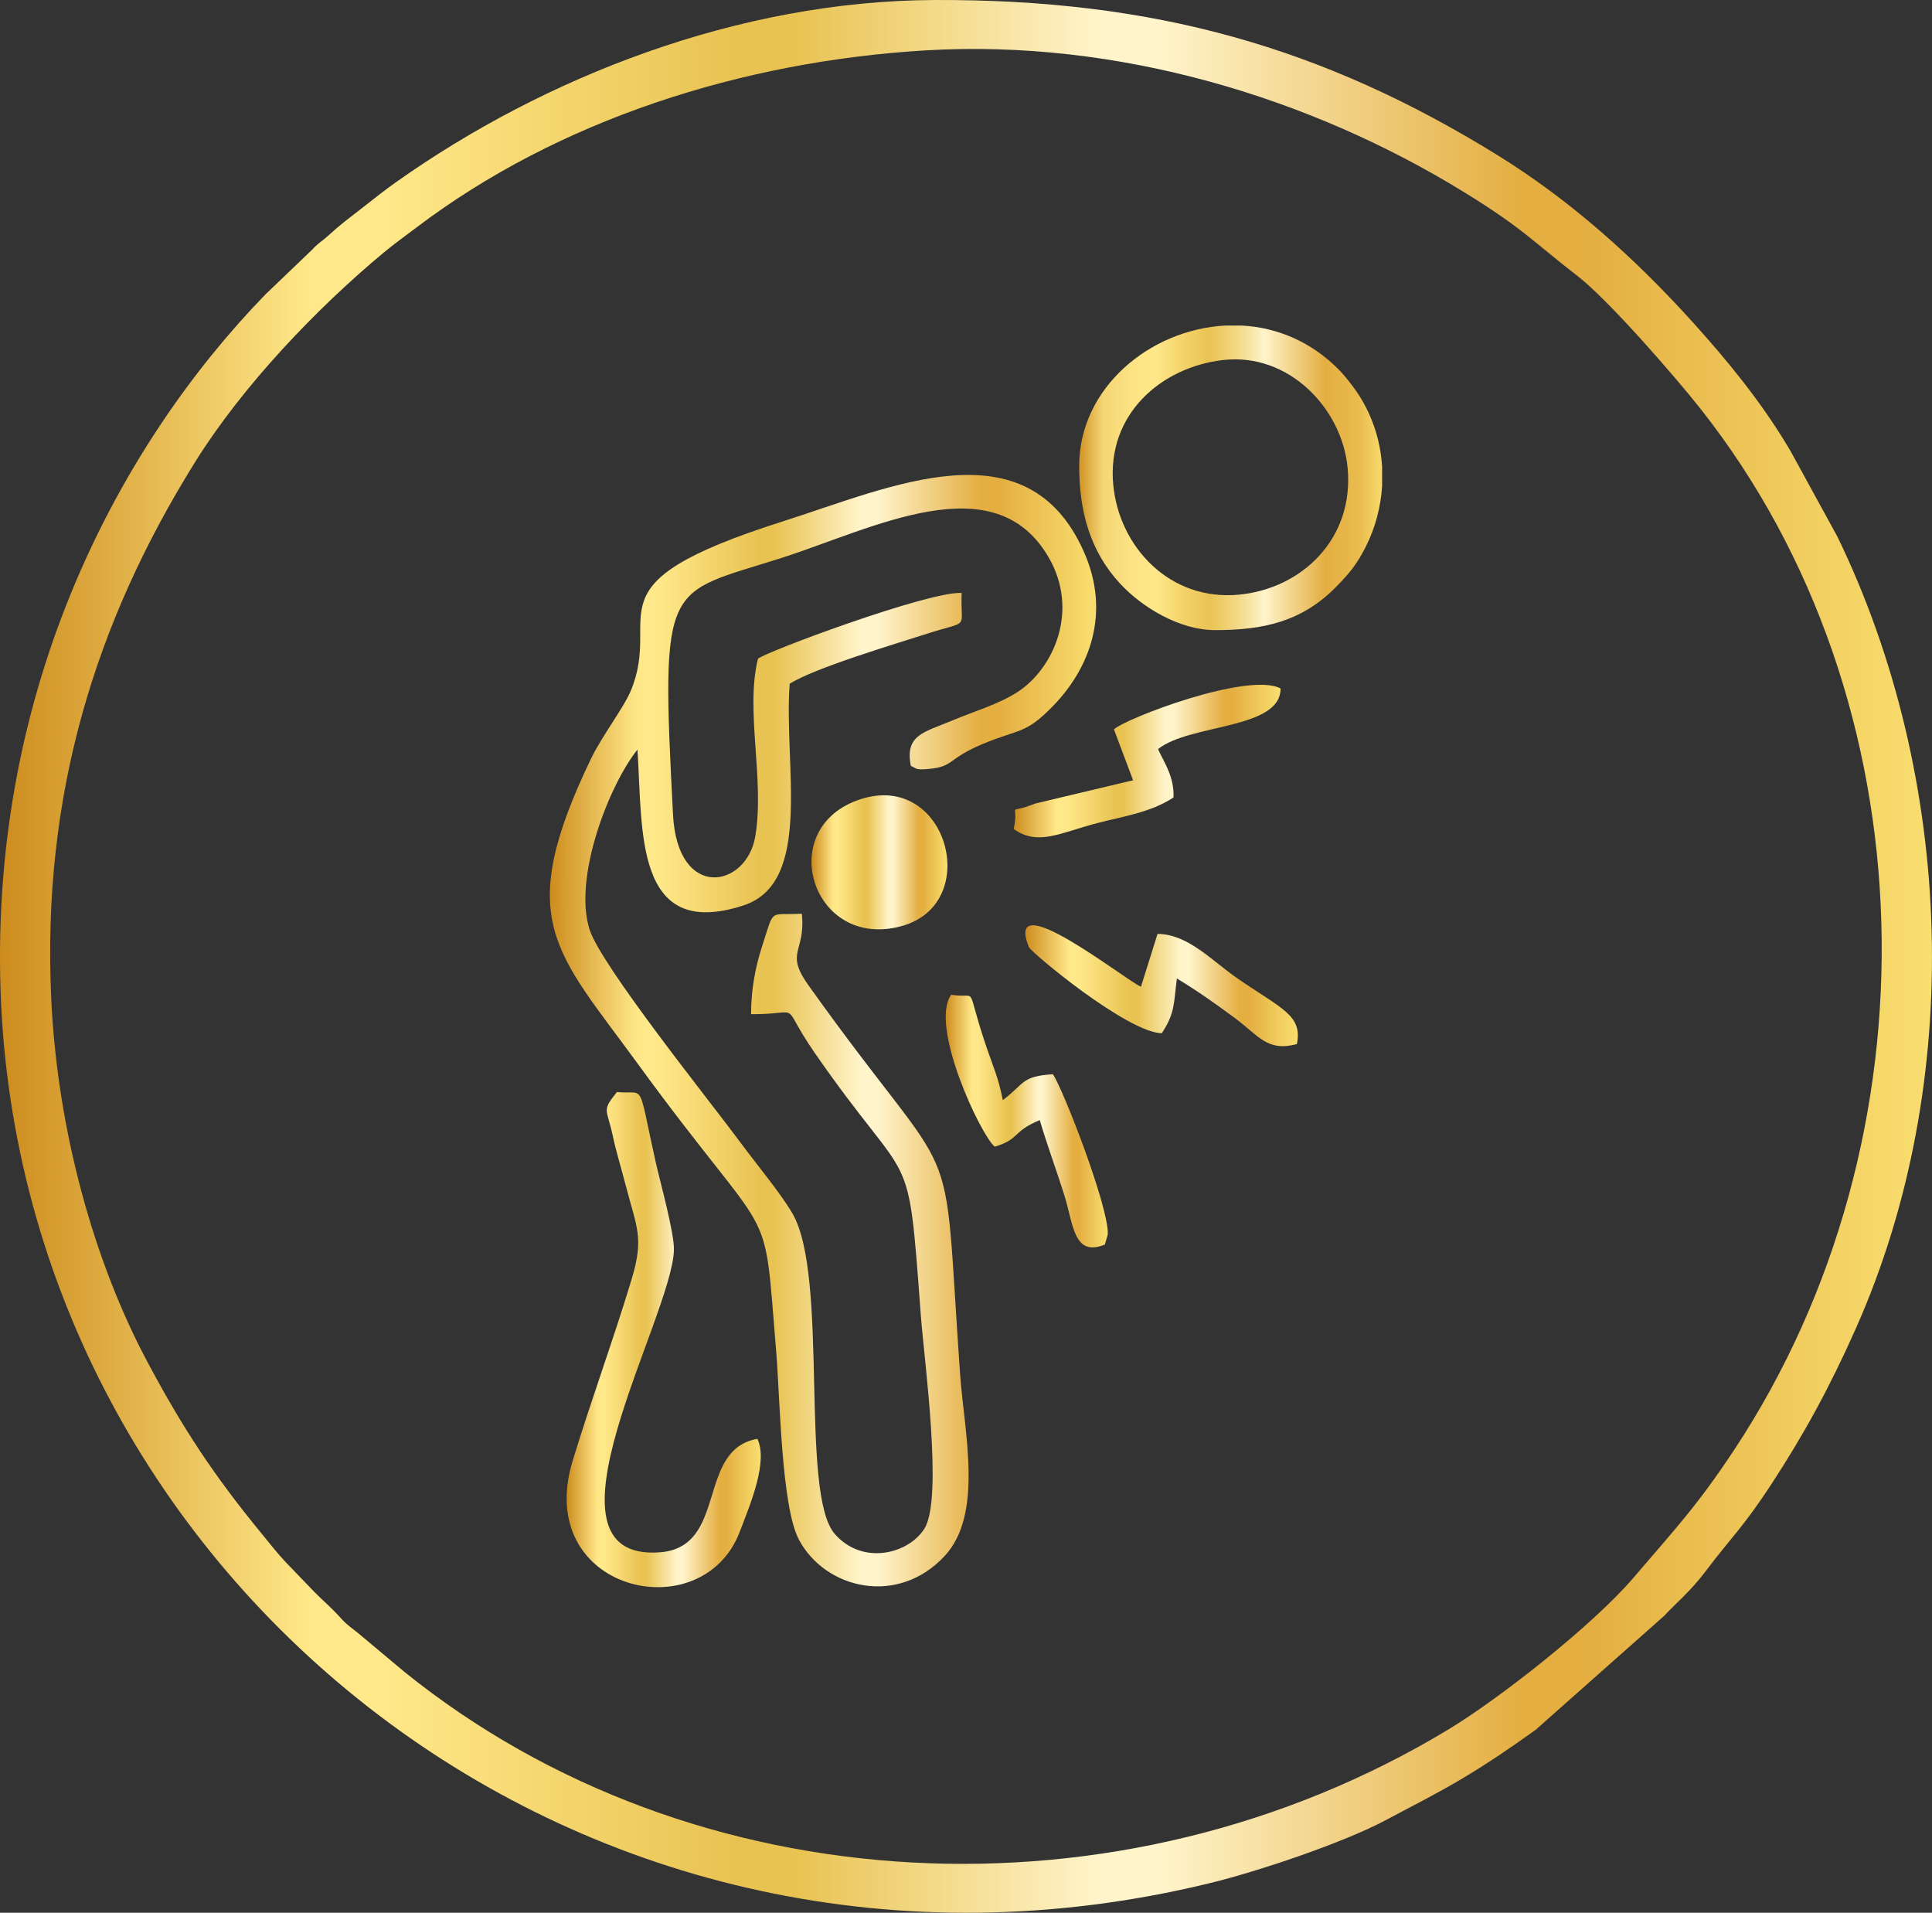 <svg xmlns:xlink="http://www.w3.org/1999/xlink" viewBox="0 0 1453.85 1439.12" style="shape-rendering:geometricPrecision; text-rendering:geometricPrecision; image-rendering:optimizeQuality; fill-rule:evenodd; clip-rule:evenodd" version="1.1" height="29.311mm" width="29.611mm" xml:space="preserve" xmlns="http://www.w3.org/2000/svg">
 <rect x="0" y="0" width="1453.85" height="1439.12" fill="#333333" stroke="none"/>
 <defs>
  <style type="text/css">
   
    .fil7 {fill:url(#id0)}
    .fil3 {fill:url(#id1);fill-rule:nonzero}
    .fil5 {fill:url(#id2);fill-rule:nonzero}
    .fil2 {fill:url(#id3);fill-rule:nonzero}
    .fil0 {fill:url(#id4);fill-rule:nonzero}
    .fil1 {fill:url(#id5);fill-rule:nonzero}
    .fil4 {fill:url(#id6);fill-rule:nonzero}
    .fil6 {fill:url(#id7);fill-rule:nonzero}
   
  </style>
  <linearGradient y2="359.52" x2="1040.05" y1="359.52" x1="812.11" gradientUnits="userSpaceOnUse" id="id0">
   <stop style="stop-opacity:1; stop-color:#D19325" offset="0"></stop>
   <stop style="stop-opacity:1; stop-color:#F5D674" offset="0.078"></stop>
   <stop style="stop-opacity:1; stop-color:#FCE282" offset="0.169"></stop>
   <stop style="stop-opacity:1; stop-color:#FFE889" offset="0.251"></stop>
   <stop style="stop-opacity:1; stop-color:#F2D269" offset="0.349"></stop>
   <stop style="stop-opacity:1; stop-color:#E9C352" offset="0.431"></stop>
   <stop style="stop-opacity:1; stop-color:#F3DA8B" offset="0.529"></stop>
   <stop style="stop-opacity:1; stop-color:#FFF4CA" offset="0.612"></stop>
   <stop style="stop-opacity:1; stop-color:#E4AE41" offset="0.812"></stop>
   <stop style="stop-opacity:1; stop-color:#E9BB4D" offset="0.922"></stop>
   <stop style="stop-opacity:1; stop-color:#F7DA6B" offset="1"></stop>
  </linearGradient>
  <linearGradient y2="648.8" x2="712.95" y1="648.8" x1="610.65" gradientUnits="userSpaceOnUse" id="id1">
   <stop style="stop-opacity:1; stop-color:#CD8C1D" offset="0"></stop>
   <stop style="stop-opacity:1; stop-color:#FFE889" offset="0.161"></stop>
   <stop style="stop-opacity:1; stop-color:#FFE889" offset="0.18"></stop>
   <stop style="stop-opacity:1; stop-color:#FFE889" offset="0.2"></stop>
   <stop style="stop-opacity:1; stop-color:#E9C352" offset="0.38"></stop>
   <stop style="stop-opacity:1; stop-color:#E9C352" offset="0.412"></stop>
   <stop style="stop-opacity:1; stop-color:#FFF4CA" offset="0.569"></stop>
   <stop style="stop-opacity:1; stop-color:#FFF4CA" offset="0.6"></stop>
   <stop style="stop-opacity:1; stop-color:#E4AE41" offset="0.788"></stop>
   <stop style="stop-opacity:1; stop-color:#E4AE41" offset="0.82"></stop>
   <stop style="stop-opacity:1; stop-color:#F9DF70" offset="1"></stop>
  </linearGradient>
  <linearGradient y2="843.49" x2="833.64" y1="843.49" x1="711.67" xlink:href="#id1" gradientUnits="userSpaceOnUse" id="id2">
  </linearGradient>
  <linearGradient y2="1007.9" x2="572.49" y1="1007.9" x1="426.41" xlink:href="#id1" gradientUnits="userSpaceOnUse" id="id3">
  </linearGradient>
  <linearGradient y2="719.56" x2="1453.83" y1="719.56" x1="-0" xlink:href="#id1" gradientUnits="userSpaceOnUse" id="id4">
  </linearGradient>
  <linearGradient y2="775.46" x2="824.88" y1="775.46" x1="413.8" xlink:href="#id1" gradientUnits="userSpaceOnUse" id="id5">
  </linearGradient>
  <linearGradient y2="741.66" x2="976.64" y1="741.66" x1="771.57" xlink:href="#id1" gradientUnits="userSpaceOnUse" id="id6">
  </linearGradient>
  <linearGradient y2="572.6" x2="963.62" y1="572.6" x1="762.86" xlink:href="#id1" gradientUnits="userSpaceOnUse" id="id7">
  </linearGradient>
 </defs>
 <g id="Layer_x0020_1">
  <path d="M38.58 751.67c-7.24,-153.05 33.05,-283.76 108.64,-404.67 35.14,-56.21 90.16,-114.27 141.47,-156.92 7.98,-6.64 16.07,-12.38 24.66,-18.89 106.93,-81.1 245.49,-125.14 383.31,-133.29 144.73,-8.56 289.18,35.49 404.6,106.39 45.07,27.69 51.76,37.02 85.91,63.43 23.2,17.94 72.96,75.12 92.6,99.99 173.84,220.16 180.21,548.33 25.51,782.71 -28.27,42.83 -44.71,59.86 -75.84,96.38 -30.12,35.33 -100.5,90.9 -140.03,114.74 -245.9,148.28 -566.87,132.29 -784.88,-43.48l-34.96 -29.27c-4.43,-3.61 -8.48,-6.23 -12.35,-10.53 -8.73,-9.7 -12.86,-12.61 -20.78,-20.63l-21.28 -22.11c-5.7,-5.97 -13.39,-15.67 -19.05,-22.59 -34.83,-42.56 -58.39,-77.8 -85.87,-129.58 -38.88,-73.29 -66.92,-171.3 -71.67,-271.7zm664.53 -751.66c-147.71,0.61 -293.82,58.18 -405.09,137.06 -9.1,6.45 -16.1,12.05 -25.89,19.71 -9.38,7.34 -15.49,11.71 -25.12,20.49 -5.3,4.83 -7.09,5.1 -12.23,10.71l-34.93 33.43c-108.76,111.92 -207.23,293.92 -199.42,524.07 15.04,443.3 440.03,785.75 909.79,671.42 37.04,-9.01 101.07,-30.59 132.88,-47.6 21.67,-11.59 38.27,-19.8 57.67,-31.39 19.83,-11.85 36.68,-23.41 54.8,-36.4l96.74 -85.77c8.24,-9.01 19.6,-18.05 31.86,-34.41 17.64,-23.55 27.45,-31.9 49.01,-64.96 24.09,-36.95 43.26,-71.61 63.42,-116.97 82.52,-185.68 73.99,-414.09 -13.84,-595.46l-35.26 -64.39c-0.89,-1.45 -1.44,-2.46 -2.29,-3.87 -20.4,-33.9 -45.4,-64.53 -71.96,-93.87 -43.14,-47.65 -91.56,-91.22 -146.49,-125.16 -131.27,-81.09 -258.26,-117.33 -423.66,-116.64z" class="fil0"></path>
  <path d="M603.41 687.45c-25.34,1.4 -20.34,-4.85 -29.81,24.17 -5.39,16.5 -8.36,33.2 -8.42,51.46 41.07,0.13 20.06,-11.15 47.76,28.87 74.62,107.83 69.87,62.55 80.01,197.86 2.52,33.63 16.87,137.39 2.76,160.17 -11.88,19.17 -46.56,28.1 -67.51,4.17 -26.61,-30.41 -4.23,-193.86 -31.91,-241.22 -9.18,-15.7 -26.93,-36.8 -39.42,-53.75 -21.64,-29.38 -104.51,-132.48 -113.23,-159.84 -12.42,-38.94 14.6,-108.59 36.06,-135.36 4.02,60.46 -2.74,144.11 79.79,117.24 52.77,-17.19 30.07,-106.38 34.77,-166.8 19.13,-11.97 78.22,-29.58 104.71,-38.04 31.34,-10.01 23.73,-1.98 24.67,-30.25 -24.74,-1.49 -150.13,45.3 -153.28,49.59 -9.65,39.22 5.14,90.37 -1.96,133.34 -6.48,39.21 -58.53,48.91 -61.94,-16.06 -9.37,-179 -5.86,-165.17 81.49,-193.17 69.36,-22.23 159.93,-70.86 200.97,-0.84 23.64,40.34 3.89,84.1 -23.17,101.64 -14.38,9.31 -33.33,14.78 -49.18,21.48 -20.79,8.78 -35.84,10.58 -31.15,34.13 4.74,2.07 3.35,3.16 13.14,2.32 19.45,-1.65 14.14,-7.55 40.56,-18.63 28.39,-11.91 32.36,-7.18 53.41,-28.87 27.52,-28.37 43.57,-69.99 23.06,-116.06 -42.86,-96.24 -144.58,-48.78 -227.01,-22.56 -150.1,47.75 -89.22,68.54 -113.93,127.35 -5.47,13.04 -21.63,33.81 -30.05,51.33 -58.19,121.15 -26.81,144.02 34.83,228.56 105.31,144.45 94.56,96.31 104.69,217.45 2.88,34.49 3.8,116.55 17.14,141.41 19.99,37.25 74.39,50.02 109.55,12.22 29.59,-31.81 14.7,-93.46 11.65,-137.22 -13.78,-196.97 2.98,-128.14 -113.97,-292.05 -18.33,-25.7 -2.03,-24.59 -5.09,-54.05z" class="fil1"></path>
  <path d="M569.96 1082.57c-46.29,8.02 -21.87,81.71 -73.64,85.39 -98.13,6.97 9.35,-176.65 10.82,-227.43 0.37,-12.82 -10.37,-51.14 -13.79,-66.46 -13.99,-62.81 -7.2,-50.16 -29.13,-52.45 -11.75,14.79 -7.56,11.79 -2.95,33.58 2.47,11.67 6.15,23.29 9.25,35.37 8.51,33.18 14.42,40.06 4.73,72.17 -13.43,44.52 -30.51,91.02 -44.3,136.27 -29.95,98.26 97.1,127.65 125.56,53.84 8.61,-22.31 21.48,-53.15 13.44,-70.28z" class="fil2"></path>
  <path d="M647.92 601.2c-66.33,21.18 -36.76,114.62 31,95.46 60.76,-17.18 33.83,-116.16 -31,-95.46z" class="fil3"></path>
  <path d="M874.26 777.39c10.11,-15.31 8.91,-22.51 11.35,-41.2 16.22,9.79 30.13,19.78 43.53,29.69 18.27,13.53 24.36,25.64 46.79,19.67 4.35,-21.68 -11.14,-26.26 -44.75,-49.44 -19.56,-13.49 -37.01,-33.22 -60.12,-33.47l-12.48 39.76c-11.36,-4.72 -103.55,-78.04 -84.39,-29.92 1.68,4.21 74.38,64.54 100.08,64.9z" class="fil4"></path>
  <path d="M748.55 862.72c18.96,-5.56 12.84,-11.23 33.87,-19.99 5.86,19.74 11.99,35.95 18.47,56.38 6.87,21.69 6.8,47 30.53,37.26l2.18 -7.58c1.11,-19.89 -33.83,-110.13 -41.33,-120.57 -23.64,1.7 -20.57,6.37 -37.62,19.53 -3.62,-18.08 -7.18,-24.56 -13.4,-43.17 -15.21,-45.51 -4.36,-32.78 -25.5,-36.13 -16.74,23.53 22.59,106.17 32.79,114.27z" class="fil5"></path>
  <path d="M838.26 548.78l14.4 38.27 -73.62 17.51c-23.08,9.21 -11.83,-2.9 -16.18,19.19 18.11,12.92 34.75,2.88 62.76,-4.45 18.85,-4.93 40.24,-7.93 57.46,-19.3 0.6,-15.26 -6.51,-25.39 -11.68,-36.38 24.11,-19.24 92.43,-14.68 92.23,-45.63 -24.16,-12.78 -116.5,22.4 -125.36,30.79z" class="fil6"></path>
  <g id="_2234441935200">
   <path d="M920.23 270.91c49.64,-5.81 89.56,36.43 93.85,80.93 5.15,53.39 -34.39,91.11 -81.82,95.58 -52.08,4.9 -90.11,-35.91 -94.53,-82.7 -4.99,-52.83 35.76,-88.34 82.5,-93.82zm1.58 -25.95l12.93 0c25.99,1.47 51.96,11.85 73.22,33.65 4.11,4.21 8.86,10.39 12.38,15.32 3.52,4.93 6.92,10.95 9.6,16.74 5.9,12.76 9.25,26.51 10.11,40.41l0 14.55c-0.96,15.55 -4.98,30.95 -11.97,45.05 -6.79,13.71 -12.85,20.93 -22.91,31.13 -25.67,26.02 -54.69,32.28 -90.84,32.28 -26.68,0 -54.85,-17.05 -71.51,-35.05 -22.77,-24.6 -30.72,-54.7 -30.72,-88.55 0,-58.49 53.02,-102.43 109.7,-105.54z" class="fil7"></path>
  </g>
 </g>
</svg>
